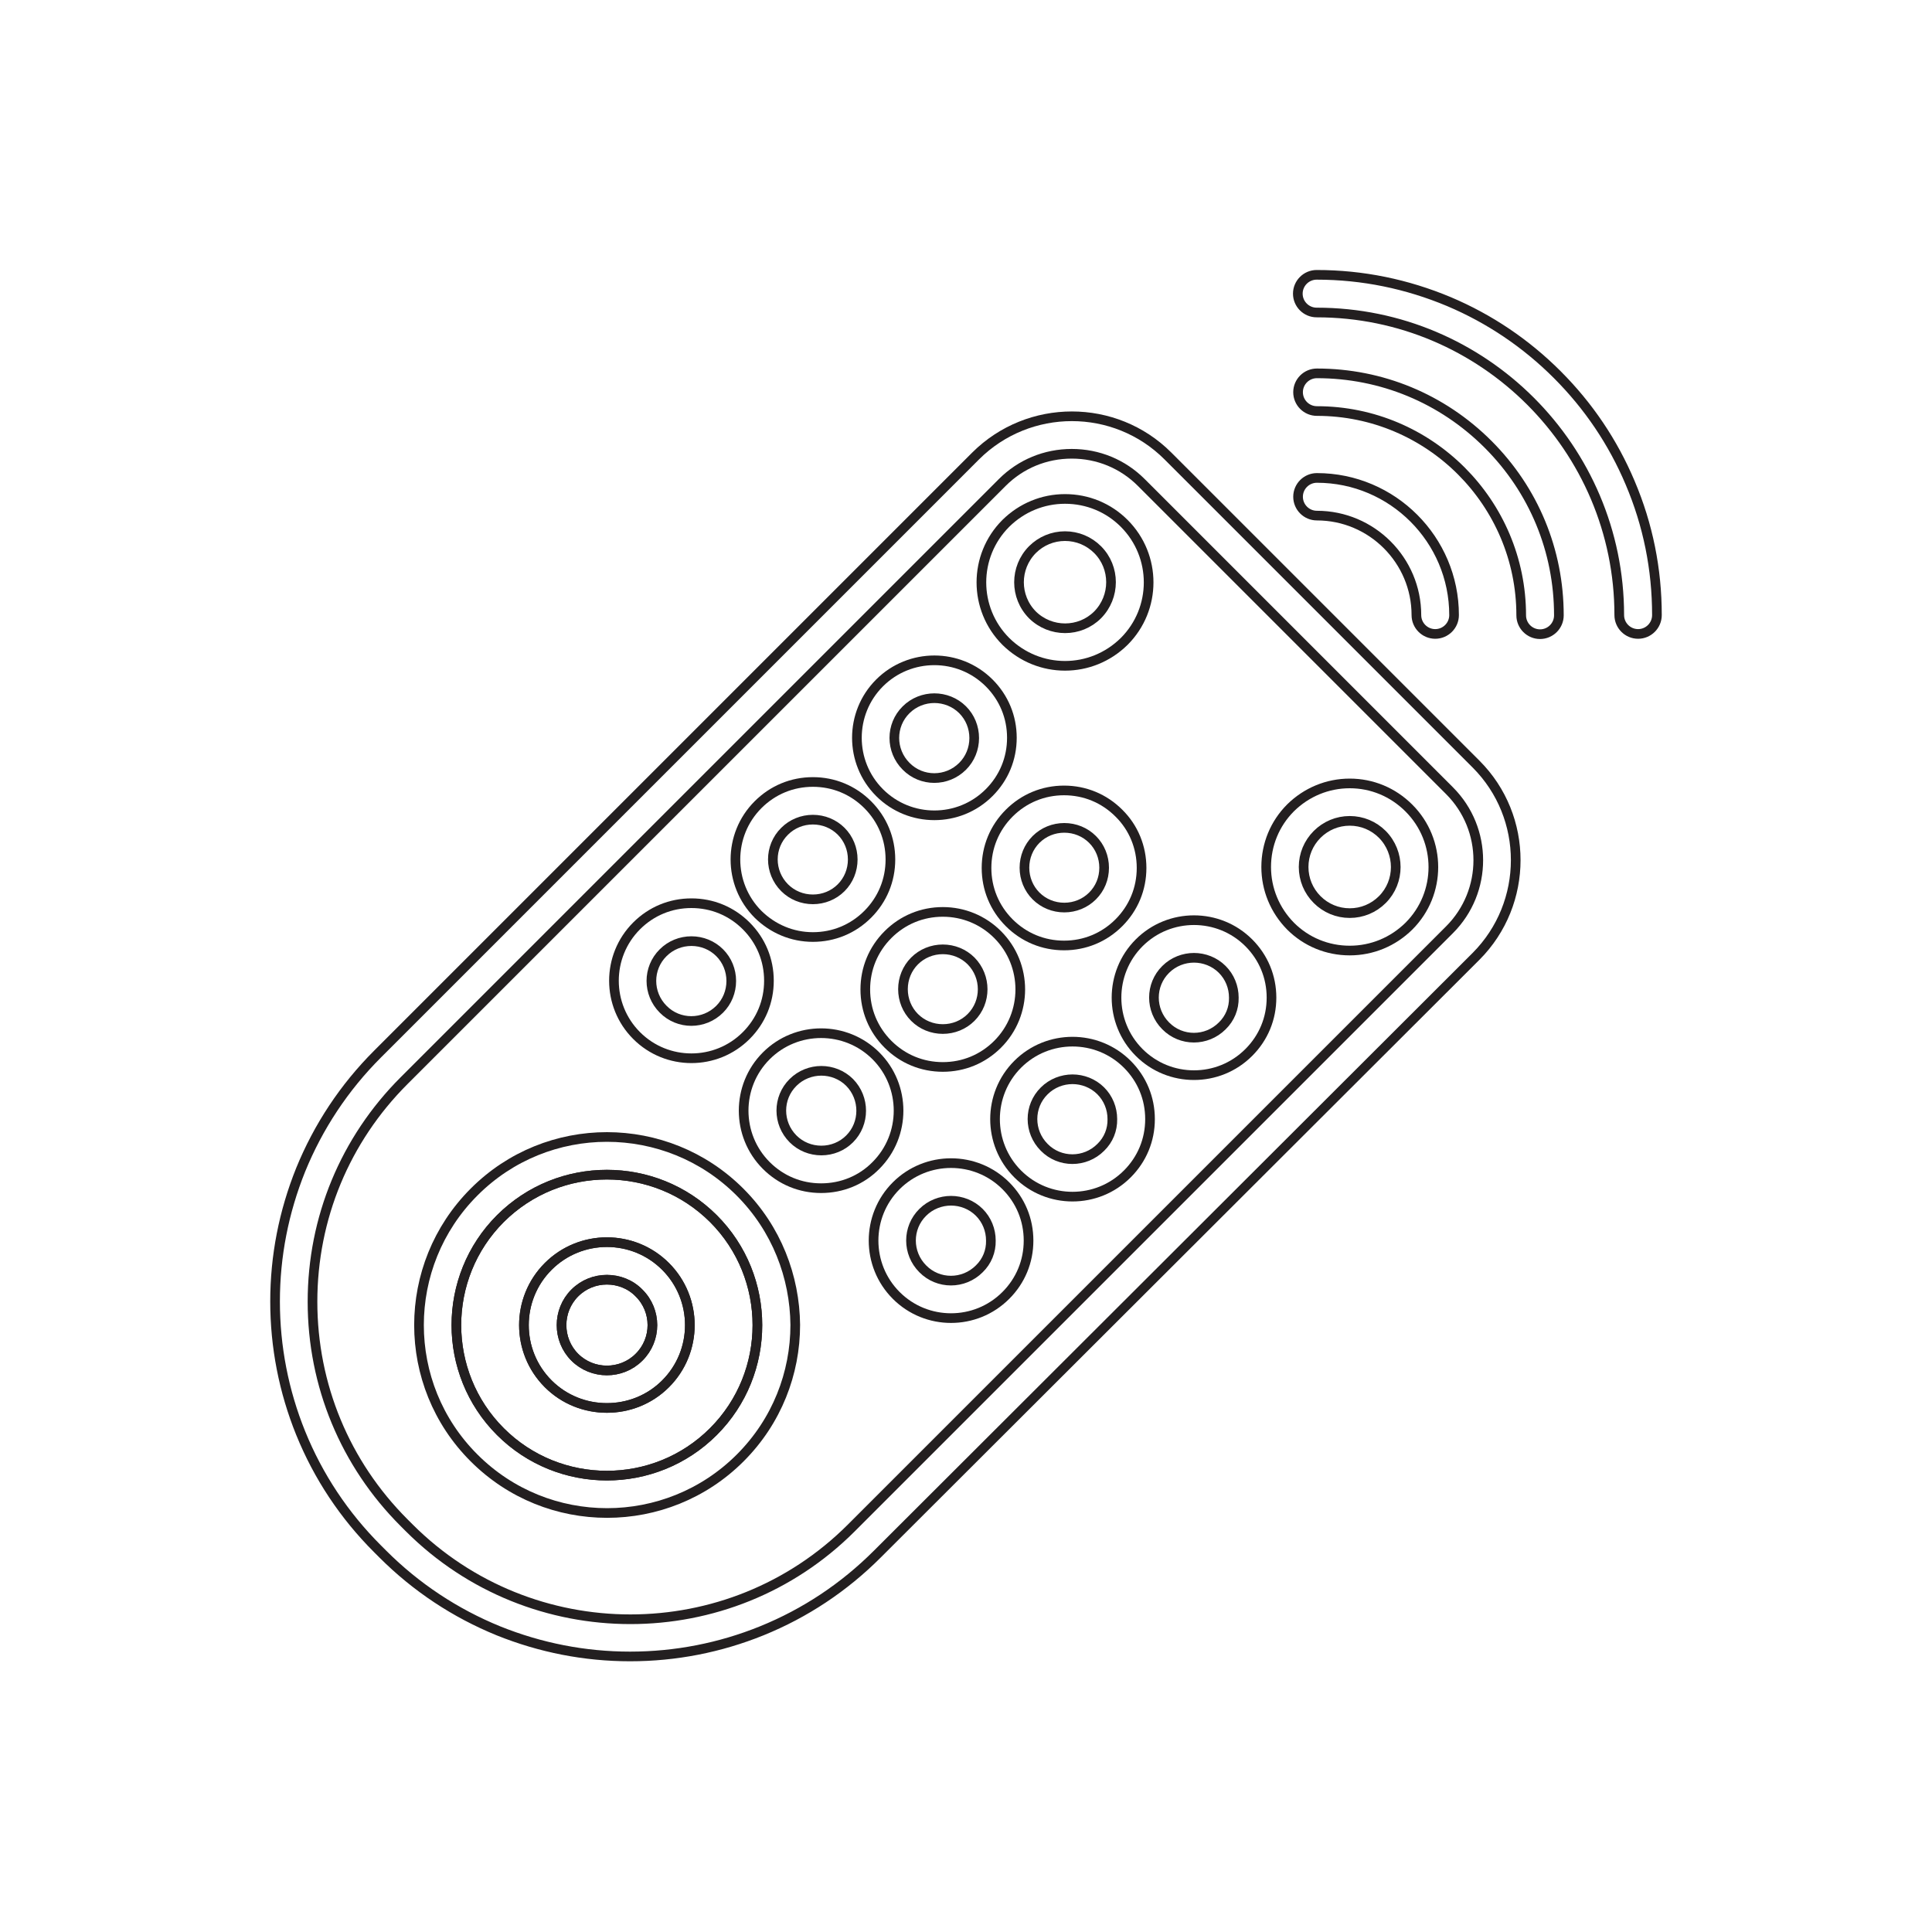 <svg xml:space="preserve" style="enable-background:new 0 0 800 800;" viewBox="0 0 800 800" y="0px" x="0px" xmlns:xlink="http://www.w3.org/1999/xlink" xmlns="http://www.w3.org/2000/svg" id="Layer_1" version="1.1">
<style type="text/css">
	.st0{display:none;fill:#3D5AFF;}
	.st1{fill:none;stroke:#141414;stroke-width:4;stroke-miterlimit:10;}
	.st2{fill:none;stroke:#231F20;stroke-width:4;stroke-miterlimit:10;}
	.st3{fill:none;stroke:#020202;stroke-width:4;stroke-miterlimit:10;}
</style>
<circle r="384.6" cy="399.5" cx="399.5" class="st0"></circle>
<g>
	<path d="M382.7,1271.2c-16.1,0-31.5-0.1-46.9,0c-8.9,0.1-17.4-1.4-25.4-5.4c-11-5.5-19.2-13.8-24.5-24.9
		c-3.7-7.7-5-15.8-5-24.3c0-38.7,0-77.4,0-116.1c0-1.3,0-2.7,0-4.3c79.1,0,158,0,237.3,0c0,1.3,0,2.4,0,3.5
		c0,39.6,0.2,79.2-0.1,118.9c-0.2,22.8-11.5,38.9-31.9,48.5c-6.6,3.1-13.9,4.2-21.4,4.2c-14.5-0.1-28.9-0.1-43.4-0.1
		c-0.4,0-0.8,0.1-1.4,0.1c-0.1,1.2-0.2,2.3-0.2,3.4c0,50.5,0.1,101-0.1,151.5c-0.1,11.2,7.4,17.3,16.8,18.3c8.4,0.9,16.2-1.5,24.1-3
		c8.2-1.5,16.2-3.7,24.1-6.4c10.2-3.5,20.4-7.3,30.3-11.7c13.2-5.8,25.5-13.4,37.2-21.8c29.5-21.1,53.6-47.2,72.6-78
		c10.4-16.8,18.8-34.6,25.2-53.2c5.8-16.8,9.8-34,12.1-51.6c2.6-19.8,2.8-39.6,0.9-59.4c-1.4-14.4-4.3-28.5-8.2-42.4
		c-4.4-15.8-10.3-30.9-17.4-45.6c-6.4-13.2-14-25.6-22.6-37.5c-10.7-14.8-22.7-28.5-36.1-40.8c-15.3-14.1-31.7-26.7-50.1-36.4
		c-12.1-6.3-24.4-12.6-37.1-17.5c-11.4-4.4-23.5-7.4-35.4-10.4c-19.8-5.1-40.1-6.3-60.5-6.1c-17.6,0.2-35,2-52.2,5.8
		c-15.3,3.4-30.2,8-44.6,14c-17.1,7.1-33.2,16.1-48.5,26.7c-17.3,12-33,25.8-47.1,41.4c-17.4,19.2-31.8,40.5-43,63.9
		c-7.5,15.8-13.4,32.1-17.7,49.1c-5.7,22.4-8.2,45-7.7,68.1c0.4,16.2,2.4,32.3,5.8,48.2c5.4,25.2,14.4,49,26.6,71.6
		c8.5,15.7,18.5,30.4,30,44.2c17.9,21.4,38.4,39.6,62.1,54.4c14,8.7,28.6,16,44.1,21.6c13.7,5,27.6,8.8,41.9,11.2
		c7.7,1.3,13.4,5.6,15.6,13.4c2.1,7.4,0.2,13.9-5.5,19c-4.4,3.9-9.7,5.7-15.4,4.5c-12.8-2.8-25.5-5.6-38.1-9.2
		c-13.6-3.9-26.7-9.6-39.4-15.9c-16.3-8.1-31.7-17.6-46.1-28.7c-16.2-12.4-30.9-26.3-44.2-41.8c-9.8-11.4-19-23.2-26.7-36.1
		c-6.2-10.3-12.4-20.8-17.4-31.7c-6.2-13.5-11.8-27.3-16.5-41.4c-3.7-11-6-22.4-8.4-33.8c-5.1-24.1-6.5-48.6-4.9-73.1
		c0.9-13.1,2.9-26.3,5.2-39.3c4-22.7,11.3-44.4,20.9-65.3c10.9-23.8,24.6-45.9,41.2-66.1c17.6-21.4,37.5-40.2,60.1-56.2
		c14.9-10.6,30.6-19.8,47.2-27.6c17.2-8.1,35-14.5,53.5-19.2c15.1-3.8,30.4-6.5,46-7.8c21.4-1.7,42.7-1.5,64,1
		c18.3,2.2,36.2,6,53.6,11.5c29.5,9.4,57,23.1,82.3,40.9c16.3,11.5,31.5,24.5,45.2,39c18.2,19.2,33.9,40.3,46.8,63.6
		c9.6,17.4,17.5,35.7,23.5,54.6c4.7,14.8,8.1,30,10.4,45.4c2.8,18.4,3.5,36.8,3,55.3c-0.5,16.2-2.5,32.1-5.9,47.9
		c-2.7,12.3-6.3,24.5-10.2,36.5c-3.5,10.5-7.4,20.9-12.2,30.9c-5.1,10.8-11.1,21.3-17.2,31.6c-12.6,21.3-28.1,40.3-45.8,57.7
		c-13.4,13.2-28,24.9-43.6,35.2c-12.4,8.2-25.3,15.6-39,21.4c-12.8,5.4-26,10.1-39.4,14c-12.3,3.6-25,6.5-37.7,8.4
		c-22.5,3.3-46-4-59.2-24.4c-5.7-8.8-8.4-18.5-8.4-28.9c0-50.7,0-101.4,0-152.1C382.7,1274.3,382.7,1272.9,382.7,1271.2z" class="st1"></path>
	<path d="M365.8,1077.4c-11.7,0-23,0-34.4,0c-1.9,0-2.5-0.5-2.5-2.5c0-23.5-0.1-46.9,0.1-70.4
		c0.1-13.1,11.3-21.4,23.8-18.4c6.8,1.6,13.2,9,13.2,16c0.1,24.2,0.1,48.4,0.1,72.6C366.2,1075.6,366,1076.5,365.8,1077.4z" class="st1"></path>
	<path d="M436.3,1077.1c-0.1-1.2-0.1-2.3-0.1-3.4c0-23.1,0.2-46.1-0.1-69.2c-0.1-12.1,11.2-22,23.9-18.2
		c6.6,2,13.1,7.3,13.2,18.4c0.2,23.7,0.1,47.4,0,71.1c0,0.4-0.2,0.8-0.3,1.4C460.9,1077.1,448.8,1077.1,436.3,1077.1z" class="st1"></path>
</g>
<g>
	<path d="M611.2,316.4L483.6,188.8c-21.9-21.9-57.6-21.9-79.6,0L156.3,436.5c-13.8,13.8-24.5,30-31.8,47.9
		c-7,17.4-10.6,35.7-10.6,54.5s3.6,37.2,10.6,54.5c7.3,18,18,34.1,31.8,47.9l2.2,2.2v0c13.8,13.8,30,24.5,47.9,31.8
		c17.4,7,35.7,10.6,54.5,10.6c18.8,0,37.2-3.6,54.5-10.6c18-7.3,34.1-18,47.9-31.8L611.2,396C633.1,374,633.1,338.3,611.2,316.4z
		 M600.2,385L352.5,632.7c-50.4,50.4-132.5,50.4-183,0l-2.2-2.2c-24.4-24.4-37.9-56.9-37.9-91.5c0-34.6,13.5-67.1,37.9-91.5
		L415,199.8c7.7-7.7,17.9-11.9,28.8-11.9c10.9,0,21.1,4.2,28.8,11.9l127.6,127.6C616.1,343.3,616.1,369.1,600.2,385z" class="st2"></path>
	<path d="M441,275.7c8.9,0,17.7-3.4,24.5-10.1l0,0c13.5-13.5,13.5-35.4,0-48.9c-6.5-6.5-15.2-10.1-24.5-10.1
		c-9.2,0-17.9,3.6-24.5,10.1c-13.5,13.5-13.5,35.4,0,48.9C423.3,272.3,432.1,275.7,441,275.7z M427.5,227.6
		c3.6-3.6,8.4-5.6,13.5-5.6c5.1,0,9.9,2,13.5,5.6c7.4,7.4,7.4,19.5,0,27c-7.4,7.4-19.5,7.4-27,0
		C420.1,247.1,420.1,235.1,427.5,227.6z" class="st2"></path>
	<path d="M558.9,324.4c-9.2,0-17.9,3.6-24.5,10.1c-6.5,6.5-10.1,15.2-10.1,24.5c0,9.2,3.6,17.9,10.1,24.5
		c6.5,6.5,15.2,10.1,24.5,10.1c9.2,0,17.9-3.6,24.5-10.1c13.5-13.5,13.5-35.4,0-48.9C576.8,328,568.1,324.4,558.9,324.4z
		 M572.4,372.5c-3.6,3.6-8.4,5.6-13.5,5.6s-9.9-2-13.5-5.6s-5.6-8.4-5.6-13.5c0-5.1,2-9.9,5.6-13.5c3.6-3.6,8.4-5.6,13.5-5.6
		s9.9,2,13.5,5.6C579.8,353,579.8,365.1,572.4,372.5z" class="st2"></path>
	<path d="M386.9,337.6c8.2,0,16.4-3.1,22.7-9.4h0c6.1-6.1,9.4-14.1,9.4-22.7c0-8.6-3.3-16.6-9.4-22.7
		c-12.5-12.5-32.9-12.5-45.4,0c-12.5,12.5-12.5,32.9,0,45.4C370.5,334.5,378.7,337.6,386.9,337.6z M375.2,293.9
		c3.2-3.2,7.5-4.8,11.7-4.8s8.5,1.6,11.7,4.8c3.1,3.1,4.8,7.3,4.8,11.7c0,4.4-1.7,8.6-4.8,11.7c-6.5,6.5-17,6.5-23.4,0
		C368.7,310.8,368.7,300.3,375.2,293.9z" class="st2"></path>
	<path d="M463.3,336.7c-6.1-6.1-14.1-9.4-22.7-9.4c-8.6,0-16.6,3.3-22.7,9.4c-6.1,6.1-9.4,14.1-9.4,22.7
		c0,8.6,3.3,16.6,9.4,22.7c6.1,6.1,14.1,9.4,22.7,9.4c8.6,0,16.6-3.3,22.7-9.4h0c6.1-6.1,9.4-14.1,9.4-22.7
		C472.7,350.8,469.4,342.7,463.3,336.7z M452.4,371L452.4,371c-3.1,3.1-7.3,4.8-11.7,4.8c-4.4,0-8.6-1.7-11.7-4.8
		c-3.1-3.1-4.8-7.3-4.8-11.7c0-4.4,1.7-8.6,4.8-11.7c3.1-3.1,7.3-4.8,11.7-4.8c4.4,0,8.6,1.7,11.7,4.8c3.1,3.1,4.8,7.3,4.8,11.7
		C457.2,363.8,455.5,367.9,452.4,371z" class="st2"></path>
	<path d="M471.7,390.4c-12.5,12.5-12.5,32.9,0,45.4c6.3,6.3,14.5,9.4,22.7,9.4s16.4-3.1,22.7-9.4h0
		c6.1-6.1,9.4-14.1,9.4-22.7c0-8.6-3.3-16.6-9.4-22.7C504.6,377.9,484.2,377.9,471.7,390.4z M506.1,424.8c-6.5,6.5-17,6.5-23.4,0
		c-6.5-6.5-6.5-17,0-23.4c3.2-3.2,7.5-4.8,11.7-4.8s8.5,1.6,11.7,4.8c3.1,3.1,4.8,7.3,4.8,11.7C511,417.5,509.3,421.7,506.1,424.8z" class="st2"></path>
	<path d="M336.6,388c8.6,0,16.6-3.3,22.7-9.4h0c6.1-6.1,9.4-14.1,9.4-22.7c0-8.6-3.3-16.6-9.4-22.7
		c-6.1-6.1-14.1-9.4-22.7-9.4c-8.6,0-16.6,3.3-22.7,9.4c-12.5,12.5-12.5,32.9,0,45.4C320,384.6,328,388,336.6,388z M324.9,344.2
		c3.1-3.1,7.3-4.8,11.7-4.8c4.4,0,8.6,1.7,11.7,4.8c3.1,3.1,4.8,7.3,4.8,11.7c0,4.4-1.7,8.6-4.8,11.7h0c-3.1,3.1-7.3,4.8-11.7,4.8
		c-4.4,0-8.6-1.7-11.7-4.8C318.4,361.1,318.4,350.6,324.9,344.2z" class="st2"></path>
	<path d="M390.4,377.6c-8.6,0-16.6,3.3-22.7,9.4c-6.1,6.1-9.4,14.1-9.4,22.7s3.3,16.6,9.4,22.7
		c6.1,6.1,14.1,9.4,22.7,9.4c8.6,0,16.6-3.3,22.7-9.4v0c12.5-12.5,12.5-32.9,0-45.4C407,380.9,398.9,377.6,390.4,377.6z
		 M402.1,421.3c-3.1,3.1-7.3,4.8-11.7,4.8c-4.4,0-8.6-1.7-11.7-4.8c-3.1-3.1-4.8-7.3-4.8-11.7s1.7-8.6,4.8-11.7
		c3.1-3.1,7.3-4.8,11.7-4.8c4.4,0,8.6,1.7,11.7,4.8C408.5,404.4,408.5,414.9,402.1,421.3z" class="st2"></path>
	<path d="M421.4,440.7c-12.5,12.5-12.5,32.9,0,45.4c6.3,6.3,14.5,9.4,22.7,9.4c8.2,0,16.4-3.1,22.7-9.4
		c6.1-6.1,9.4-14.1,9.4-22.7c0-8.6-3.3-16.6-9.4-22.7C454.3,428.2,433.9,428.2,421.4,440.7z M455.8,475.1L455.8,475.1
		c-6.5,6.5-17,6.5-23.4,0c-6.5-6.5-6.5-17,0-23.4c3.2-3.2,7.5-4.8,11.7-4.8s8.5,1.6,11.7,4.8c3.1,3.1,4.8,7.3,4.8,11.7
		C460.7,467.8,459,472,455.8,475.1z" class="st2"></path>
	<path d="M286.3,438.2c8.2,0,16.4-3.1,22.7-9.4c6.1-6.1,9.4-14.1,9.4-22.7c0-8.6-3.3-16.6-9.4-22.7
		c-6.1-6.1-14.1-9.4-22.7-9.4c-8.6,0-16.6,3.3-22.7,9.4c-12.5,12.5-12.5,32.9,0,45.4C269.9,435.1,278.1,438.2,286.3,438.2z
		 M274.6,394.5c3.1-3.1,7.3-4.8,11.7-4.8c4.4,0,8.6,1.7,11.7,4.8c3.1,3.1,4.8,7.3,4.8,11.7c0,4.4-1.7,8.6-4.8,11.7
		c-6.5,6.5-17,6.5-23.4,0C268.1,411.4,268.1,400.9,274.6,394.5z" class="st2"></path>
	<path d="M362.7,482.6c12.5-12.5,12.5-32.9,0-45.4c-12.5-12.5-32.9-12.5-45.4,0c-12.5,12.5-12.5,32.9,0,45.4
		c6.1,6.1,14.1,9.4,22.7,9.4C348.6,492,356.7,488.7,362.7,482.6L362.7,482.6z M351.8,471.6c-3.1,3.1-7.3,4.8-11.7,4.8
		c-4.4,0-8.6-1.7-11.7-4.8c-6.5-6.5-6.5-17,0-23.4c3.2-3.2,7.5-4.8,11.7-4.8c4.2,0,8.5,1.6,11.7,4.8
		C358.2,454.7,358.2,465.2,351.8,471.6z" class="st2"></path>
	<path d="M371.1,491c-12.5,12.5-12.5,32.9,0,45.4c6.3,6.3,14.5,9.4,22.7,9.4c8.2,0,16.4-3.1,22.7-9.4
		c6.1-6.1,9.4-14.1,9.4-22.7c0-8.6-3.3-16.6-9.4-22.7C404,478.5,383.6,478.5,371.1,491z M405.5,525.4L405.5,525.4
		c-6.5,6.5-17,6.5-23.4,0c-6.5-6.5-6.5-17,0-23.4c3.2-3.2,7.5-4.8,11.7-4.8s8.5,1.6,11.7,4.8c3.1,3.1,4.8,7.3,4.8,11.7
		C410.4,518.1,408.7,522.3,405.5,525.4z" class="st2"></path>
	<path d="M306.4,493.6c-30.4-30.4-79.8-30.4-110.1,0c-30.4,30.4-30.4,79.8,0,110.1c15.2,15.2,35.1,22.8,55.1,22.8
		c19.9,0,39.9-7.6,55.1-22.8c15.2-15.2,22.8-35.1,22.8-55.1C329.1,528.7,321.6,508.8,306.4,493.6z M295.4,592.8
		c-24.3,24.3-63.9,24.3-88.2,0c-24.3-24.3-24.3-63.9,0-88.2c12.2-12.2,28.1-18.2,44.1-18.2s31.9,6.1,44.1,18.2
		C319.7,528.9,319.7,568.5,295.4,592.8z" class="st2"></path>
	<path d="M295.4,504.6c-12.2-12.2-28.1-18.2-44.1-18.2s-31.9,6.1-44.1,18.2c-24.3,24.3-24.3,63.9,0,88.2
		c24.3,24.3,63.9,24.3,88.2,0C319.7,568.5,319.7,528.9,295.4,504.6z M275.6,573c-6.7,6.7-15.5,10-24.3,10c-8.8,0-17.6-3.3-24.3-10
		c-13.4-13.4-13.4-35.2,0-48.6c13.4-13.4,35.2-13.4,48.6,0C289,537.8,289,559.6,275.6,573z" class="st2"></path>
	<path d="M275.6,524.4c-13.4-13.4-35.2-13.4-48.6,0c-13.4,13.4-13.4,35.2,0,48.6c6.7,6.7,15.5,10,24.3,10
		c8.8,0,17.6-3.3,24.3-10C289,559.6,289,537.8,275.6,524.4z M264.6,562c-7.3,7.3-19.3,7.3-26.6,0c-7.3-7.3-7.3-19.3,0-26.6
		c3.7-3.7,8.5-5.5,13.3-5.5c4.8,0,9.7,1.8,13.3,5.5C272,542.7,272,554.7,264.6,562z" class="st2"></path>
	<path d="M264.6,562c-7.3,7.3-19.3,7.3-26.6,0c-7.3-7.3-7.3-19.3,0-26.6c3.7-3.7,8.5-5.5,13.3-5.5
		c4.8,0,9.7,1.8,13.3,5.5C272,542.7,272,554.7,264.6,562z" class="st2"></path>
	<path d="M586.5,254.7c0,4.3,3.5,7.8,7.8,7.8c4.3,0,7.8-3.5,7.8-7.8c0-31.3-25.5-56.8-56.8-56.8c-4.3,0-7.8,3.5-7.8,7.8
		c0,4.3,3.5,7.8,7.8,7.8C568,213.5,586.5,232,586.5,254.7z" class="st2"></path>
	<path d="M545.3,154.6c-4.3,0-7.8,3.5-7.8,7.8c0,4.3,3.5,7.8,7.8,7.8c46.7,0,84.6,38,84.6,84.6c0,4.3,3.5,7.8,7.8,7.8
		c4.3,0,7.8-3.5,7.8-7.8c0-26.8-10.4-51.9-29.3-70.8C597.2,165,572,154.6,545.3,154.6z" class="st2"></path>
	<path d="M675,199.9c-7.1-16.8-17.2-31.8-30.2-44.8c-12.9-12.9-28-23.1-44.8-30.2c-17.4-7.3-35.8-11.1-54.8-11.1
		c-4.3,0-7.8,3.5-7.8,7.8c0,4.3,3.5,7.8,7.8,7.8c69.1,0,125.3,56.2,125.3,125.3c0,4.3,3.5,7.8,7.8,7.8c4.3,0,7.8-3.5,7.8-7.8
		C686.1,235.7,682.4,217.3,675,199.9z" class="st2"></path>
</g>
<g id="Layer_2_00000013159909286852291510000014217342241516924312_">
	<g id="Layer_1-2">
		<path d="M1099.4,755.5l-37.7-32.7c-9.8-8.5-11.1-23.1-3.2-33.2l286.4-363.9l107.7,93.4l-319.9,334.8
			C1123.8,763.3,1109.1,764,1099.4,755.5z" class="st3"></path>
		<path d="M1354.6,293.6l0.3-0.3c6.9-8,19-8.8,27-1.9l99.5,86.4c8,6.9,8.8,19,1.9,27l-0.3,0.3c-6.9,8-19,8.8-27,1.9
			l-99.5-86.4C1348.5,313.7,1347.6,301.6,1354.6,293.6z" class="st3"></path>
		<path d="M1607,134.5l-2.1-1.8c-57.7-50-145-43.8-195,13.8l-1.8,2.1c-29.5,33.9-40.6,80.1-29.8,123.7l122.5,106.3
			c44.7,4.5,88.9-13,118.3-47l1.8-2.1C1670.9,271.9,1664.7,184.6,1607,134.5z" class="st3"></path>
		<path d="M1407.2,245.3c-3-2.6-3.3-7.1-0.7-10.1s7.1-3.3,10.1-0.7c3,2.6,3.3,7.1,0.7,10.1c0,0,0,0,0,0
			C1414.7,247.6,1410.2,247.9,1407.2,245.3z" class="st3"></path>
		<path d="M1446.2,279.1c-3-2.6-3.3-7.1-0.7-10.1c2.6-3,7.1-3.3,10.1-0.7c3,2.6,3.3,7.1,0.7,10.1
			C1453.7,281.4,1449.2,281.7,1446.2,279.1z" class="st3"></path>
		<circle r="7.2" cy="307.5" cx="1489.9" class="st3"></circle>
		<path d="M1524.2,346.8c-3-2.6-3.3-7.1-0.7-10.1s7.1-3.3,10.1-0.7s3.3,7.1,0.7,10.1c0,0,0,0,0,0
			C1531.7,349,1527.2,349.3,1524.2,346.8z" class="st3"></path>
		<path d="M1404,208.9c-3-2.6-3.3-7.1-0.7-10.1c2.6-3,7.1-3.3,10.1-0.7c3,2.6,3.3,7.1,0.7,10.1
			C1411.5,211.2,1406.9,211.5,1404,208.9z" class="st3"></path>
		<path d="M1442.9,242.8c-3-2.6-3.3-7.1-0.7-10.1c2.6-3,7.1-3.3,10.1-0.7c3,2.6,3.3,7.1,0.7,10.1
			C1450.5,245.1,1445.9,245.4,1442.9,242.8C1442.9,242.8,1442.9,242.8,1442.9,242.8z" class="st3"></path>
		<path d="M1481.9,276.6c-3-2.6-3.3-7.1-0.7-10.1c2.6-3,7.1-3.3,10.1-0.7c3,2.6,3.3,7.1,0.7,10.1
			C1489.4,278.9,1484.9,279.2,1481.9,276.6z" class="st3"></path>
		<path d="M1520.9,310.4c-3-2.6-3.3-7.1-0.7-10.1c2.6-3,7.1-3.3,10.1-0.7c3,2.6,3.3,7.1,0.7,10.1
			C1528.4,312.7,1523.9,313,1520.9,310.4z" class="st3"></path>
		<path d="M1559.9,344.2c-3-2.6-3.3-7.1-0.7-10.1s7.1-3.3,10.1-0.7c3,2.6,3.3,7.1,0.7,10.1c0,0,0,0,0,0
			C1567.4,346.5,1562.9,346.8,1559.9,344.2z" class="st3"></path>
		<path d="M1410.7,279.9c-3-2.6-3.3-7.1-0.7-10.1c2.6-3,7.1-3.3,10.1-0.7c3,2.6,3.3,7.1,0.7,10.1
			C1418.2,282.1,1413.7,282.5,1410.7,279.9z" class="st3"></path>
		<path d="M1449.7,313.7c-3-2.6-3.3-7.1-0.7-10.1c2.6-3,7.1-3.3,10.1-0.7c3,2.6,3.3,7.1,0.7,10.1
			C1457.2,316,1452.7,316.3,1449.7,313.7z" class="st3"></path>
		<path d="M1488.7,347.5c-3-2.6-3.3-7.1-0.7-10.1c2.6-3,7.1-3.3,10.1-0.7c3,2.6,3.3,7.1,0.7,10.1
			C1496.2,349.8,1491.7,350.1,1488.7,347.5z" class="st3"></path>
		<path d="M1439.4,208.2c-3-2.6-3.3-7.1-0.7-10.1s7.1-3.3,10.1-0.7c3,2.6,3.3,7.1,0.7,10.1c0,0,0,0,0,0
			C1446.9,210.5,1442.4,210.8,1439.4,208.2z" class="st3"></path>
		<path d="M1478.4,242c-3-2.6-3.3-7.1-0.7-10.1c2.6-3,7.1-3.3,10.1-0.7c3,2.6,3.3,7.1,0.7,10.1
			C1485.9,244.3,1481.4,244.6,1478.4,242z" class="st3"></path>
		<path d="M1517.4,275.8c-3-2.6-3.3-7.1-0.7-10.1c2.6-3,7.1-3.3,10.1-0.7c3,2.6,3.3,7.1,0.7,10.1c0,0,0,0,0,0
			C1524.9,278.1,1520.4,278.4,1517.4,275.8z" class="st3"></path>
		<path d="M1556.4,309.7c-3-2.6-3.3-7.1-0.7-10.1c2.6-3,7.1-3.3,10.1-0.7c3,2.6,3.3,7.1,0.7,10.1
			C1563.9,311.9,1559.3,312.3,1556.4,309.7z" class="st3"></path>
		<path d="M1436.1,171.9c-3-2.6-3.3-7.1-0.7-10.1c2.6-3,7.1-3.3,10.1-0.7c3,2.6,3.3,7.1,0.7,10.1c0,0,0,0,0,0
			C1443.7,174.1,1439.1,174.4,1436.1,171.9z" class="st3"></path>
		<path d="M1475.1,205.7c-3-2.6-3.3-7.1-0.7-10.1s7.1-3.3,10.1-0.7c3,2.6,3.3,7.1,0.7,10.1c0,0,0,0,0,0
			C1482.6,207.9,1478.1,208.3,1475.1,205.7z" class="st3"></path>
		<path d="M1514.1,239.5c-3-2.6-3.3-7.1-0.7-10.1c2.6-3,7.1-3.3,10.1-0.7c3,2.6,3.3,7.1,0.7,10.1
			C1521.6,241.8,1517.1,242.1,1514.1,239.5z" class="st3"></path>
		<path d="M1553.1,273.3c-3-2.6-3.3-7.1-0.7-10.1s7.1-3.3,10.1-0.7c3,2.6,3.3,7.1,0.7,10.1
			C1560.6,275.6,1556.1,275.9,1553.1,273.3z" class="st3"></path>
		<path d="M1592.1,307.1c-3-2.6-3.3-7.1-0.7-10.1c2.6-3,7.1-3.3,10.1-0.7c3,2.6,3.3,7.1,0.7,10.1
			C1599.6,309.4,1595,309.7,1592.1,307.1z" class="st3"></path>
		<path d="M1471.6,171.1c-3-2.6-3.3-7.1-0.7-10.1s7.1-3.3,10.1-0.7c3,2.6,3.3,7.1,0.7,10.1
			C1479.1,173.4,1474.6,173.7,1471.6,171.1z" class="st3"></path>
		<path d="M1510.6,204.9c-3-2.6-3.3-7.1-0.7-10.1c2.6-3,7.1-3.3,10.1-0.7c3,2.6,3.3,7.1,0.7,10.1
			C1518.1,207.2,1513.6,207.5,1510.6,204.9z" class="st3"></path>
		<path d="M1549.6,238.7c-3-2.6-3.3-7.1-0.7-10.1c2.6-3,7.1-3.3,10.1-0.7c3,2.6,3.3,7.1,0.7,10.1c0,0,0,0,0,0
			C1557.1,241,1552.6,241.3,1549.6,238.7z" class="st3"></path>
		<path d="M1588.6,272.5c-3-2.6-3.3-7.1-0.7-10.1c2.6-3,7.1-3.3,10.1-0.7c3,2.6,3.3,7.1,0.7,10.1
			C1596.1,274.8,1591.5,275.1,1588.6,272.5C1588.6,272.6,1588.6,272.6,1588.6,272.5z" class="st3"></path>
		<path d="M1468.3,134.7c-3-2.6-3.3-7.1-0.7-10.1c2.6-3,7.1-3.3,10.1-0.7c3,2.6,3.3,7.1,0.7,10.1
			C1475.8,137,1471.3,137.3,1468.3,134.7z" class="st3"></path>
		<circle r="7.2" cy="163.2" cx="1512" class="st3"></circle>
		<circle r="7.2" cy="197" cx="1551" class="st3"></circle>
		<path d="M1585.3,236.2c-3-2.6-3.3-7.1-0.7-10.1c2.6-3,7.1-3.3,10.1-0.7c3,2.6,3.3,7.1,0.7,10.1c0,0,0,0,0,0
			C1592.8,238.5,1588.3,238.8,1585.3,236.2z" class="st3"></path>
		<path d="M1624.2,270c-3-2.6-3.3-7.1-0.7-10.1c2.6-3,7.1-3.3,10.1-0.7c3,2.6,3.3,7.1,0.7,10.1c0,0,0,0,0,0
			C1631.7,272.3,1627.2,272.6,1624.2,270z" class="st3"></path>
		<path d="M1503.8,134c-3-2.6-3.3-7.1-0.7-10.1c2.6-3,7.1-3.3,10.1-0.7c3,2.6,3.3,7.1,0.7,10.1
			C1511.3,136.3,1506.8,136.6,1503.8,134z" class="st3"></path>
		<path d="M1542.8,167.8c-3-2.6-3.3-7.1-0.7-10.1c2.6-3,7.1-3.3,10.1-0.7c3,2.6,3.3,7.1,0.7,10.1
			C1550.3,170.1,1545.8,170.4,1542.8,167.8z" class="st3"></path>
		
			<ellipse ry="7.2" rx="7.2" cy="196.2" cx="1586.5" class="st3" transform="matrix(0.689 -0.725 0.725 0.689 351.195 1210.882)"></ellipse>
		<path d="M1620.7,235.5c-3-2.6-3.3-7.1-0.7-10.1c2.6-3,7.1-3.3,10.1-0.7c3,2.6,3.3,7.1,0.7,10.1
			C1628.3,237.7,1623.7,238,1620.7,235.5z" class="st3"></path>
		<circle r="7.2" cy="126.1" cx="1544.2" class="st3"></circle>
		
			<ellipse ry="7.2" rx="7.2" cy="159.9" cx="1583.2" class="st3" transform="matrix(0.894 -0.447 0.447 0.894 95.499 724.525)"></ellipse>
		<path d="M1617.5,199.1c-3-2.6-3.3-7.1-0.7-10.1c2.6-3,7.1-3.3,10.1-0.7c3,2.6,3.3,7.1,0.7,10.1c0,0,0,0,0,0
			C1625,201.4,1620.5,201.7,1617.5,199.1z" class="st3"></path>
		<path d="M1321.7,442.4l24.2-27.9c4.4-5.1,12.2-5.6,17.3-1.2l0.2,0.2c5.1,4.4,5.6,12.2,1.2,17.3l-24.2,27.9
			c-4.4,5.1-12.2,5.6-17.3,1.2l-0.2-0.2C1317.8,455.2,1317.3,447.5,1321.7,442.4z" class="st3"></path>
		<path d="M1321.7,442.4l24.2-27.9c4.4-5.1,12.2-5.6,17.3-1.2l0.2,0.2c5.1,4.4,5.6,12.2,1.2,17.3l-24.2,27.9
			c-4.4,5.1-12.2,5.6-17.3,1.2l-0.2-0.2C1317.8,455.2,1317.3,447.5,1321.7,442.4z" class="st3"></path>
		<path d="M1349.5,442l12.1-14c3-3.5,2.6-8.7-0.8-11.7l-0.2-0.2c-3.5-3-8.7-2.6-11.7,0.8l-12.1,14L1349.5,442z" class="st3"></path>
	</g>
</g>
</svg>
